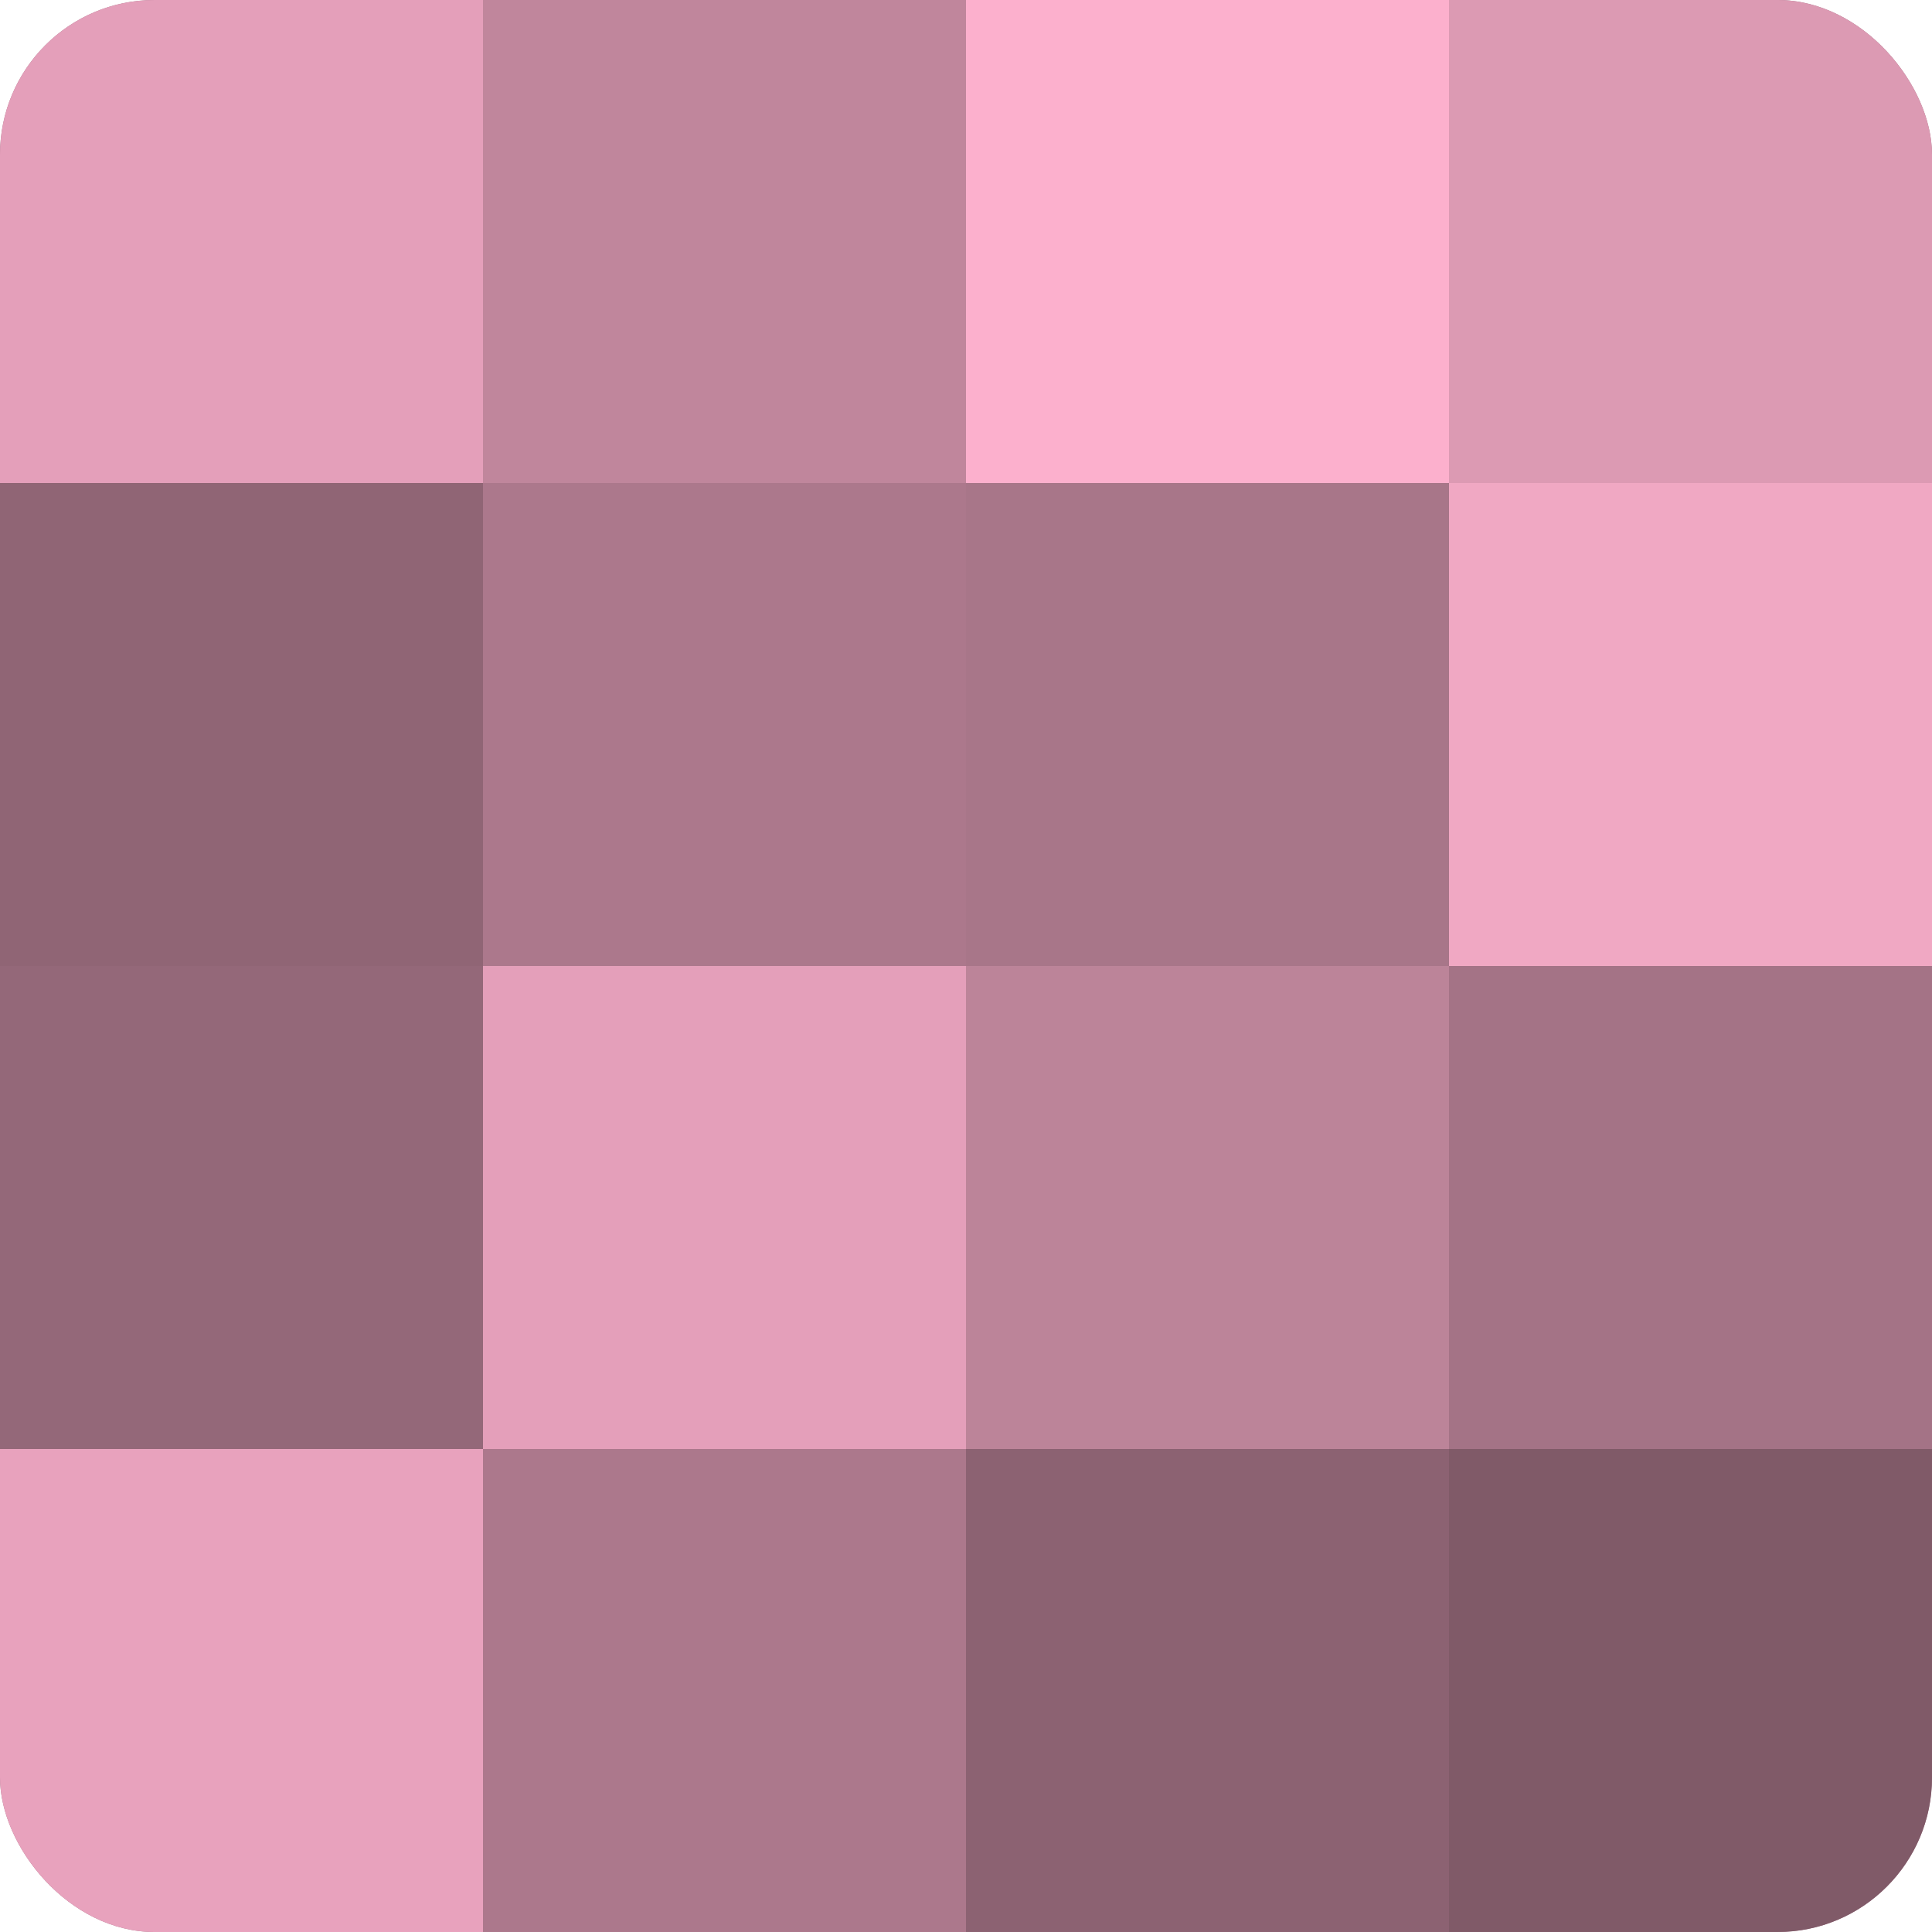 <?xml version="1.0" encoding="UTF-8"?>
<svg xmlns="http://www.w3.org/2000/svg" width="60" height="60" viewBox="0 0 100 100" preserveAspectRatio="xMidYMid meet"><defs><clipPath id="c" width="100" height="100"><rect width="100" height="100" rx="8" ry="8"/></clipPath></defs><g clip-path="url(#c)"><rect width="100" height="100" fill="#a07082"/><rect width="25" height="25" fill="#e49fba"/><rect y="25" width="25" height="25" fill="#906575"/><rect y="50" width="25" height="25" fill="#946879"/><rect y="75" width="25" height="25" fill="#e8a2bd"/><rect x="25" width="25" height="25" fill="#c0869c"/><rect x="25" y="25" width="25" height="25" fill="#ac788c"/><rect x="25" y="50" width="25" height="25" fill="#e49fba"/><rect x="25" y="75" width="25" height="25" fill="#ac788c"/><rect x="50" width="25" height="25" fill="#fcb0cd"/><rect x="50" y="25" width="25" height="25" fill="#a87689"/><rect x="50" y="50" width="25" height="25" fill="#bc8499"/><rect x="50" y="75" width="25" height="25" fill="#8c6272"/><rect x="75" width="25" height="25" fill="#dc9ab3"/><rect x="75" y="25" width="25" height="25" fill="#f0a8c3"/><rect x="75" y="50" width="25" height="25" fill="#a47386"/><rect x="75" y="75" width="25" height="25" fill="#805a68"/></g></svg>

